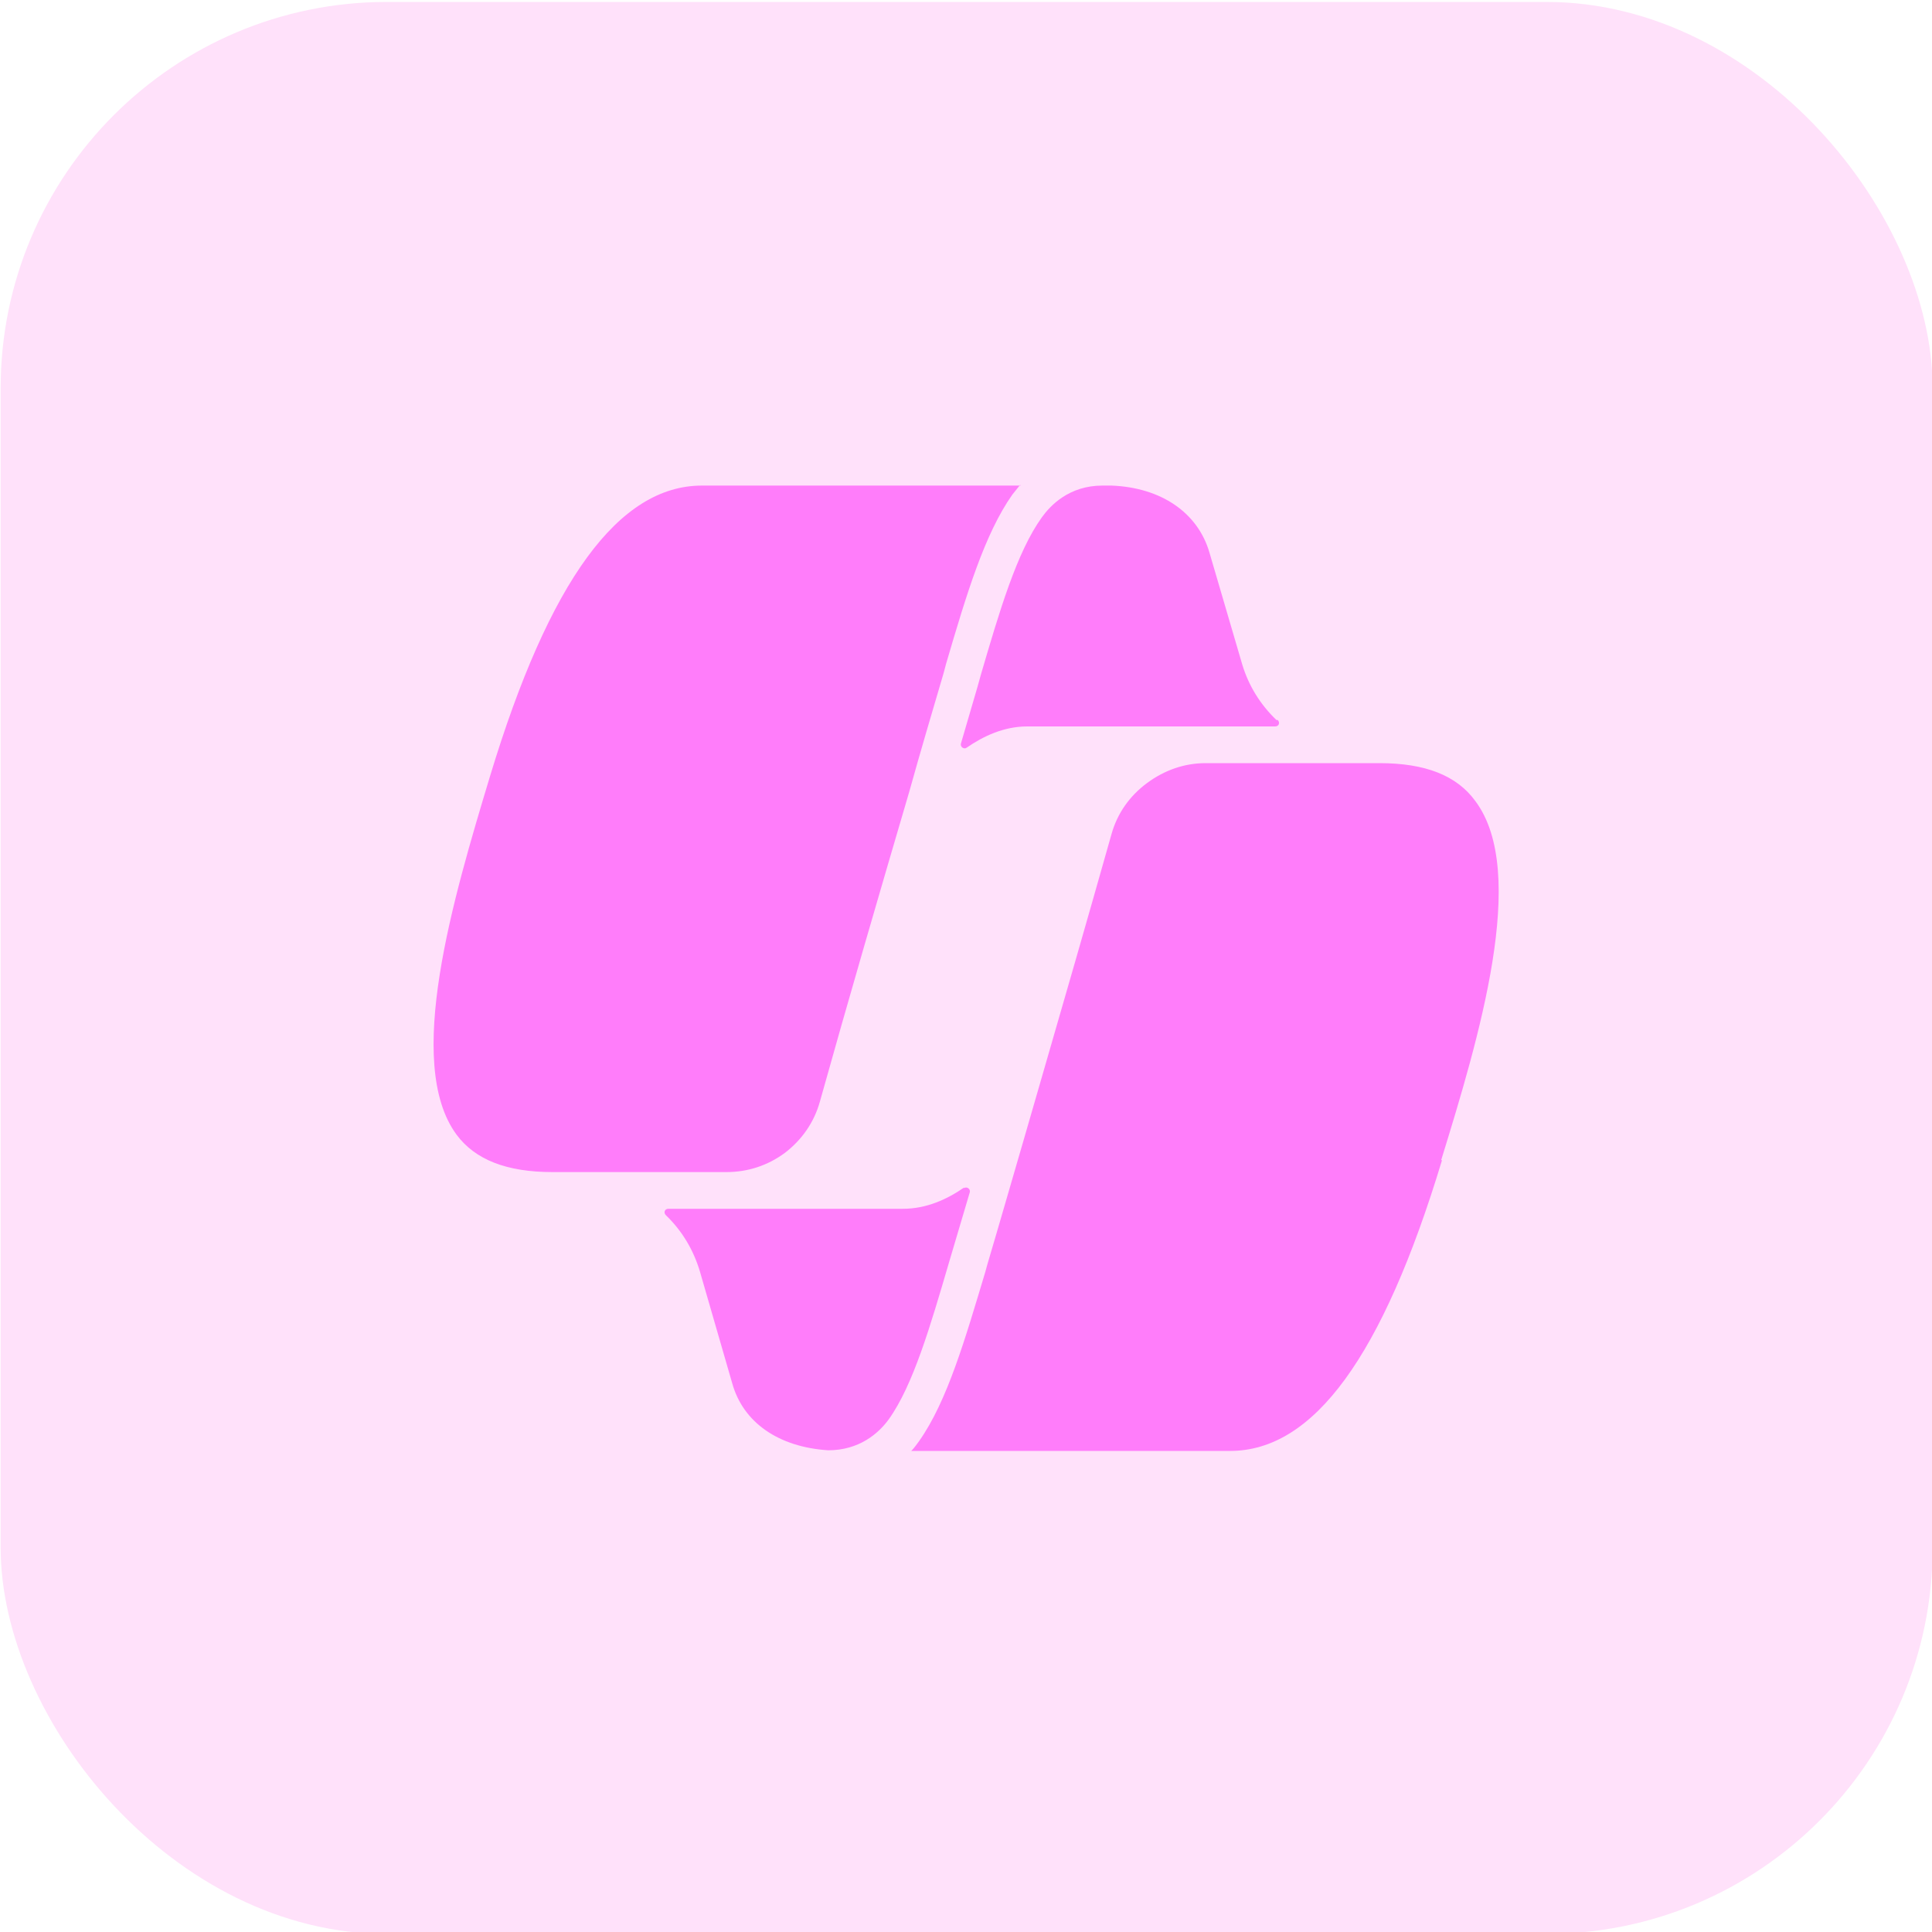 <?xml version="1.0" encoding="UTF-8"?>
<svg id="Layer_1" xmlns="http://www.w3.org/2000/svg" version="1.1" viewBox="0 0 300 300">
  <!-- Generator: Adobe Illustrator 29.3.1, SVG Export Plug-In . SVG Version: 2.1.0 Build 151)  -->
  <defs>
    <style>
      .st0 {
        fill: #ff7dfa;
      }

      .st1 {
        fill: #ffe1fa;
      }
    </style>
  </defs>
  <rect class="st1" x=".1" y=".3" width="300" height="300" rx="60" ry="60"/>
  <g>
    <path class="st0" d="M149.7,184.5c.4-.3,1,.1.9.6l-3.2,10.8c-2.9,9.9-5.6,19.2-9.4,24.5-1.6,2.2-4.6,4.8-9.4,4.8-7.7-.5-13.2-4.3-14.9-10.4l-5-17.3c-1-3.4-2.8-6.4-5.3-8.8-.4-.4-.2-1,.4-1h11.7c1.1,0,2.3,0,4.5,0h20.2c3.7,0,6.9-1.5,9.5-3.3h0Z"/>
    <path class="st0" d="M198.4,111.8c.4.4.2,1-.4,1h-38.5c-3.6,0-6.8,1.5-9.4,3.3-.4.3-1-.1-.9-.6l2.6-8.9.5-1.8c2.9-9.9,5.6-19.1,9.5-24.5,1.3-1.8,4.2-4.9,9.4-4.9h1.4c7.7.3,13.4,4.2,15.2,10.4l5.1,17.4c1,3.3,2.8,6.2,5.3,8.6Z"/>
    <path class="st0" d="M158.4,75.3c-.4.5-.8,1-1.2,1.5-4.3,6.1-7.1,15.4-10.3,26.3l-.4,1.5c-1.8,6.1-3.6,12.2-5.3,18.3-4.7,16-9.4,32.1-13.9,48.2-.9,3.2-2.8,5.9-5.4,7.9-2.7,2-5.8,3-9.1,3h-27c-7.1,0-12-1.9-14.9-5.8-8.2-11.1-.5-36.8,5.2-55.7,9.2-30.4,20-45.1,32.9-45.1h49.5Z"/>
    <path class="st0" d="M223.9,180.2c-9.2,30.4-19.9,45.1-32.9,45.1h-49.5c.5-.5.9-1.1,1.2-1.5,4.4-6.2,7.2-16,10.3-26.3l.3-1.1c1.9-6.4,3.7-12.7,5.6-19.2l2.4-8.3c3.8-13.1,7.6-26.3,11.3-39.4.9-3.2,2.8-5.9,5.5-7.9,2.7-2,5.8-3.1,9.1-3.1h27c7.1,0,12,1.9,14.9,5.9,8.3,11.1.5,36.9-5.3,55.7Z"/>
  </g>
</svg>